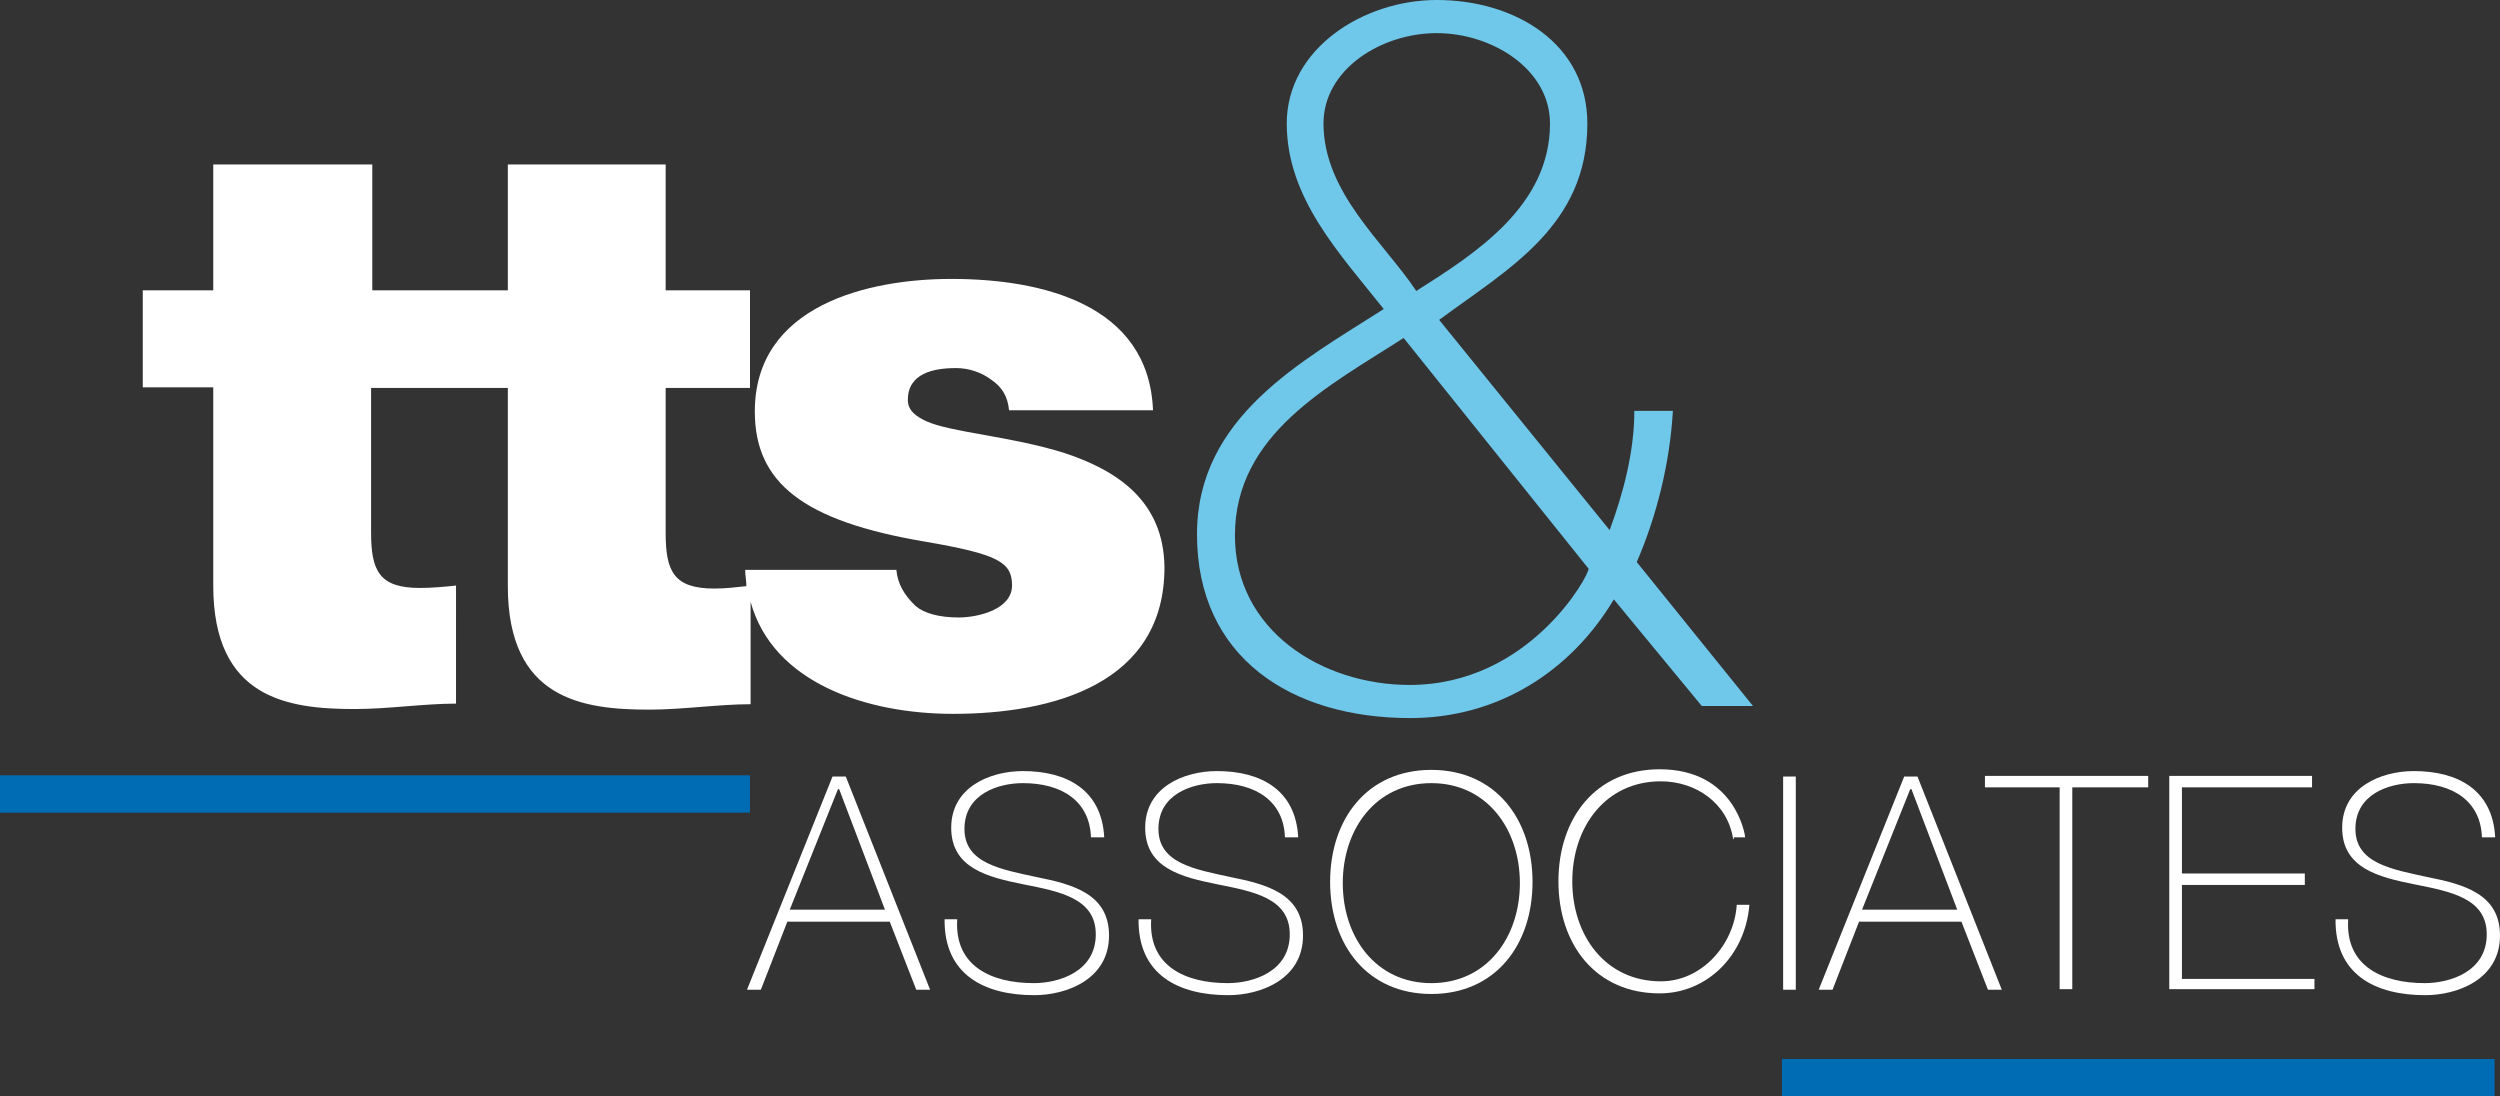 <svg xmlns="http://www.w3.org/2000/svg" xmlns:xlink="http://www.w3.org/1999/xlink" id="Layer_1" x="0px" y="0px" viewBox="0 0 415 182" style="enable-background:new 0 0 415 182;" xml:space="preserve"><rect x="0" y="0" width="415" height="182" fill="#333333" stroke="none"/> <style type="text/css"> .st0{fill:#6FC7EA;} .st1{fill:#FFFFFF;} .st2{fill:#006CB3;} </style> <g> <g id="amp"> <path class="st0" d="M267.9,99.5c-7.3,12.2-19.5,19.7-33.8,19.7c-19.8,0-35.4-10.1-35.4-30.5c0-19.5,17.4-28.7,31-37.4 c-7.3-9.2-16.1-18.4-16.1-30.8S226.3,0,238.5,0c13.1,0,25,7.3,25,20.5c0,17-13.1,24.1-24.6,32.6L267.2,88 c2.3-6.2,4.1-13.1,4.1-19.8h6.4c-0.5,8.7-2.7,17.5-6,25.1l19.3,23.9h-8.5L267.9,99.5z M233,56.1c-12.4,8-28,15.9-28,32.8 c0,15.8,14.5,24.8,29,24.8c20,0,29.9-18.4,29.7-19.3L233,56.1z M257.3,20.5c0-9-9.6-15-18.8-15c-9.2,0-18.8,6-18.8,15 c0,11.5,10.1,19.8,15.4,27.8C244.9,42.1,257.3,34.2,257.3,20.5z"></path> </g> <g id="subtext"> <path class="st1" d="M140.4,128.9l14,35.4h-2.3l-4.4-11.3h-17l-4.4,11.3h-2.3l14.2-35.4H140.4z M146.9,151l-7.6-20h-0.2l-8,20 H146.9z"></path> <path class="st1" d="M181.1,139c-0.2-6-4.8-9-11.3-9c-4.1,0-9.7,1.8-9.7,7.6c0,5.7,6,6.7,12,8c6,1.2,12,2.8,12,9.7 c0,7.3-7.1,9.9-12.4,9.9c-8.3,0-15-3.4-14.9-12.6h2.1c-0.5,7.8,5.7,10.6,12.7,10.6c4.2,0,10.3-1.9,10.3-8.1c0-6-6-7.1-12-8.3 s-12-2.7-12-9.4s6.4-9.4,11.9-9.4c7.4,0,13.1,3.2,13.5,11H181.1z"></path> <path class="st1" d="M213.3,139c-0.2-6-4.8-9-11.3-9c-4.1,0-9.7,1.8-9.7,7.6c0,5.7,6,6.7,12,8c6,1.2,12,2.8,12,9.7 c0,7.3-7.1,9.9-12.4,9.9c-8.3,0-15-3.4-14.9-12.6h2.1c-0.5,7.8,5.7,10.6,12.7,10.6c4.2,0,10.3-1.9,10.3-8.1c0-6-6-7.1-12-8.3 c-6-1.2-12-2.7-12-9.4s6.4-9.4,11.9-9.4c7.4,0,13.1,3.2,13.5,11H213.3z"></path> <path class="st1" d="M237.6,165c-10.6,0-16.8-8.1-16.8-18.6s6.2-18.6,16.8-18.6c10.6,0,16.8,8.1,16.8,18.6S248.2,165,237.6,165z M237.6,163.2c9.2,0,14.7-7.6,14.7-16.6c0-9-5.5-16.6-14.7-16.6c-9.2,0-14.7,7.6-14.7,16.6C222.9,155.6,228.4,163.2,237.6,163.2z"></path> <path class="st1" d="M287.7,139.3c-0.9-6-6.2-9.6-12-9.6c-9.2,0-14.7,7.6-14.7,16.6s5.5,16.6,14.7,16.6c6.9,0,12.2-6.2,12.6-12.7 h2.1c-0.7,8.5-7.1,14.7-14.9,14.7c-10.6,0-16.8-8.1-16.8-18.6s6.2-18.6,16.8-18.6c12.6,0,14.2,11,14.2,11.3h-1.9V139.3z"></path> <path class="st1" d="M296,128.9h2.1v35.4H296V128.9z"></path> <path class="st1" d="M318.3,128.9l14,35.4H330l-4.4-11.3h-17l-4.4,11.3h-2.3l14.2-35.4H318.3z M324.9,151l-7.6-20h-0.2l-8,20 H324.9z"></path> <path class="st1" d="M329.5,130.7v-1.9h27.1v1.9H344v33.5h-2.1v-33.5H329.5z"></path> <path class="st1" d="M384.2,162.3v1.9h-24.1v-35.4h23.7v1.9h-21.6V145h20.4v1.9h-20.4v15.6h22V162.3z"></path> <path class="st1" d="M412,139c-0.2-6-4.8-9-11.3-9c-4.1,0-9.7,1.8-9.7,7.6c0,5.7,6,6.7,12,8c6,1.2,12,2.8,12,9.7 c0,7.3-7.1,9.9-12.4,9.9c-8.3,0-15-3.4-14.9-12.6h2.1c-0.5,7.8,5.7,10.6,12.7,10.6c4.2,0,10.3-1.9,10.3-8.1c0-6-6-7.1-12-8.3 s-12-2.7-12-9.4s6.4-9.4,11.9-9.4c7.4,0,13.1,3.2,13.5,11H412z"></path> </g> <path id="tts" class="st1" d="M176.7,75.2c-8.9-2.8-18.8-3.4-23-5.3c-1.4-0.7-3-1.6-3-3.5c0-4.4,4.2-5.3,8-5.3 c2.1,0,4.2,0.7,5.8,1.9c1.8,1.2,2.8,2.8,3,5.1h23.9c-0.7-17.7-18.6-21.8-33.5-21.8c-13.8,0-32.6,4.4-32.6,22 c0,11.9,8.1,18.2,28.2,21.6c12.2,2.1,14.5,3.4,14.5,7.3s-5.5,5.3-8.9,5.3c-3.2,0-5.7-0.7-7.1-1.9c-1.9-1.8-3-3.7-3.2-6h-25.1 c0,0.9,0.2,1.8,0.2,2.7c-1.8,0.2-3.5,0.4-5.3,0.4c-6.7,0-8.1-2.8-8.1-9.2V64.4h14V48.2h-14V27.3H84.3v20.9H76h-3.4H61.8V27.3H35.4 v20.9H23.7v16.1h11.7v32.9c0,18.8,12.4,20.5,23.5,20.5c5.5,0,11.5-0.9,16.8-0.9V97.2c-1.9,0.2-3.9,0.4-6,0.4 c-6.7,0-8.1-2.8-8.1-9.2V64.4h11H76h8.3v32.9c0,18.8,12.4,20.5,23.5,20.5c5.5,0,11.5-0.9,16.8-0.9v-17 c3.7,13.5,19.3,18.6,33.6,18.6c16.8,0,35.1-5.1,35.1-24.3C193.2,83.2,185.5,78.1,176.7,75.2z"></path> <g id="liines"> <rect x="295.8" y="175.8" class="st2" width="118.3" height="6.2"></rect> <rect y="128.7" class="st2" width="124.5" height="6.2"></rect> </g> </g> </svg>